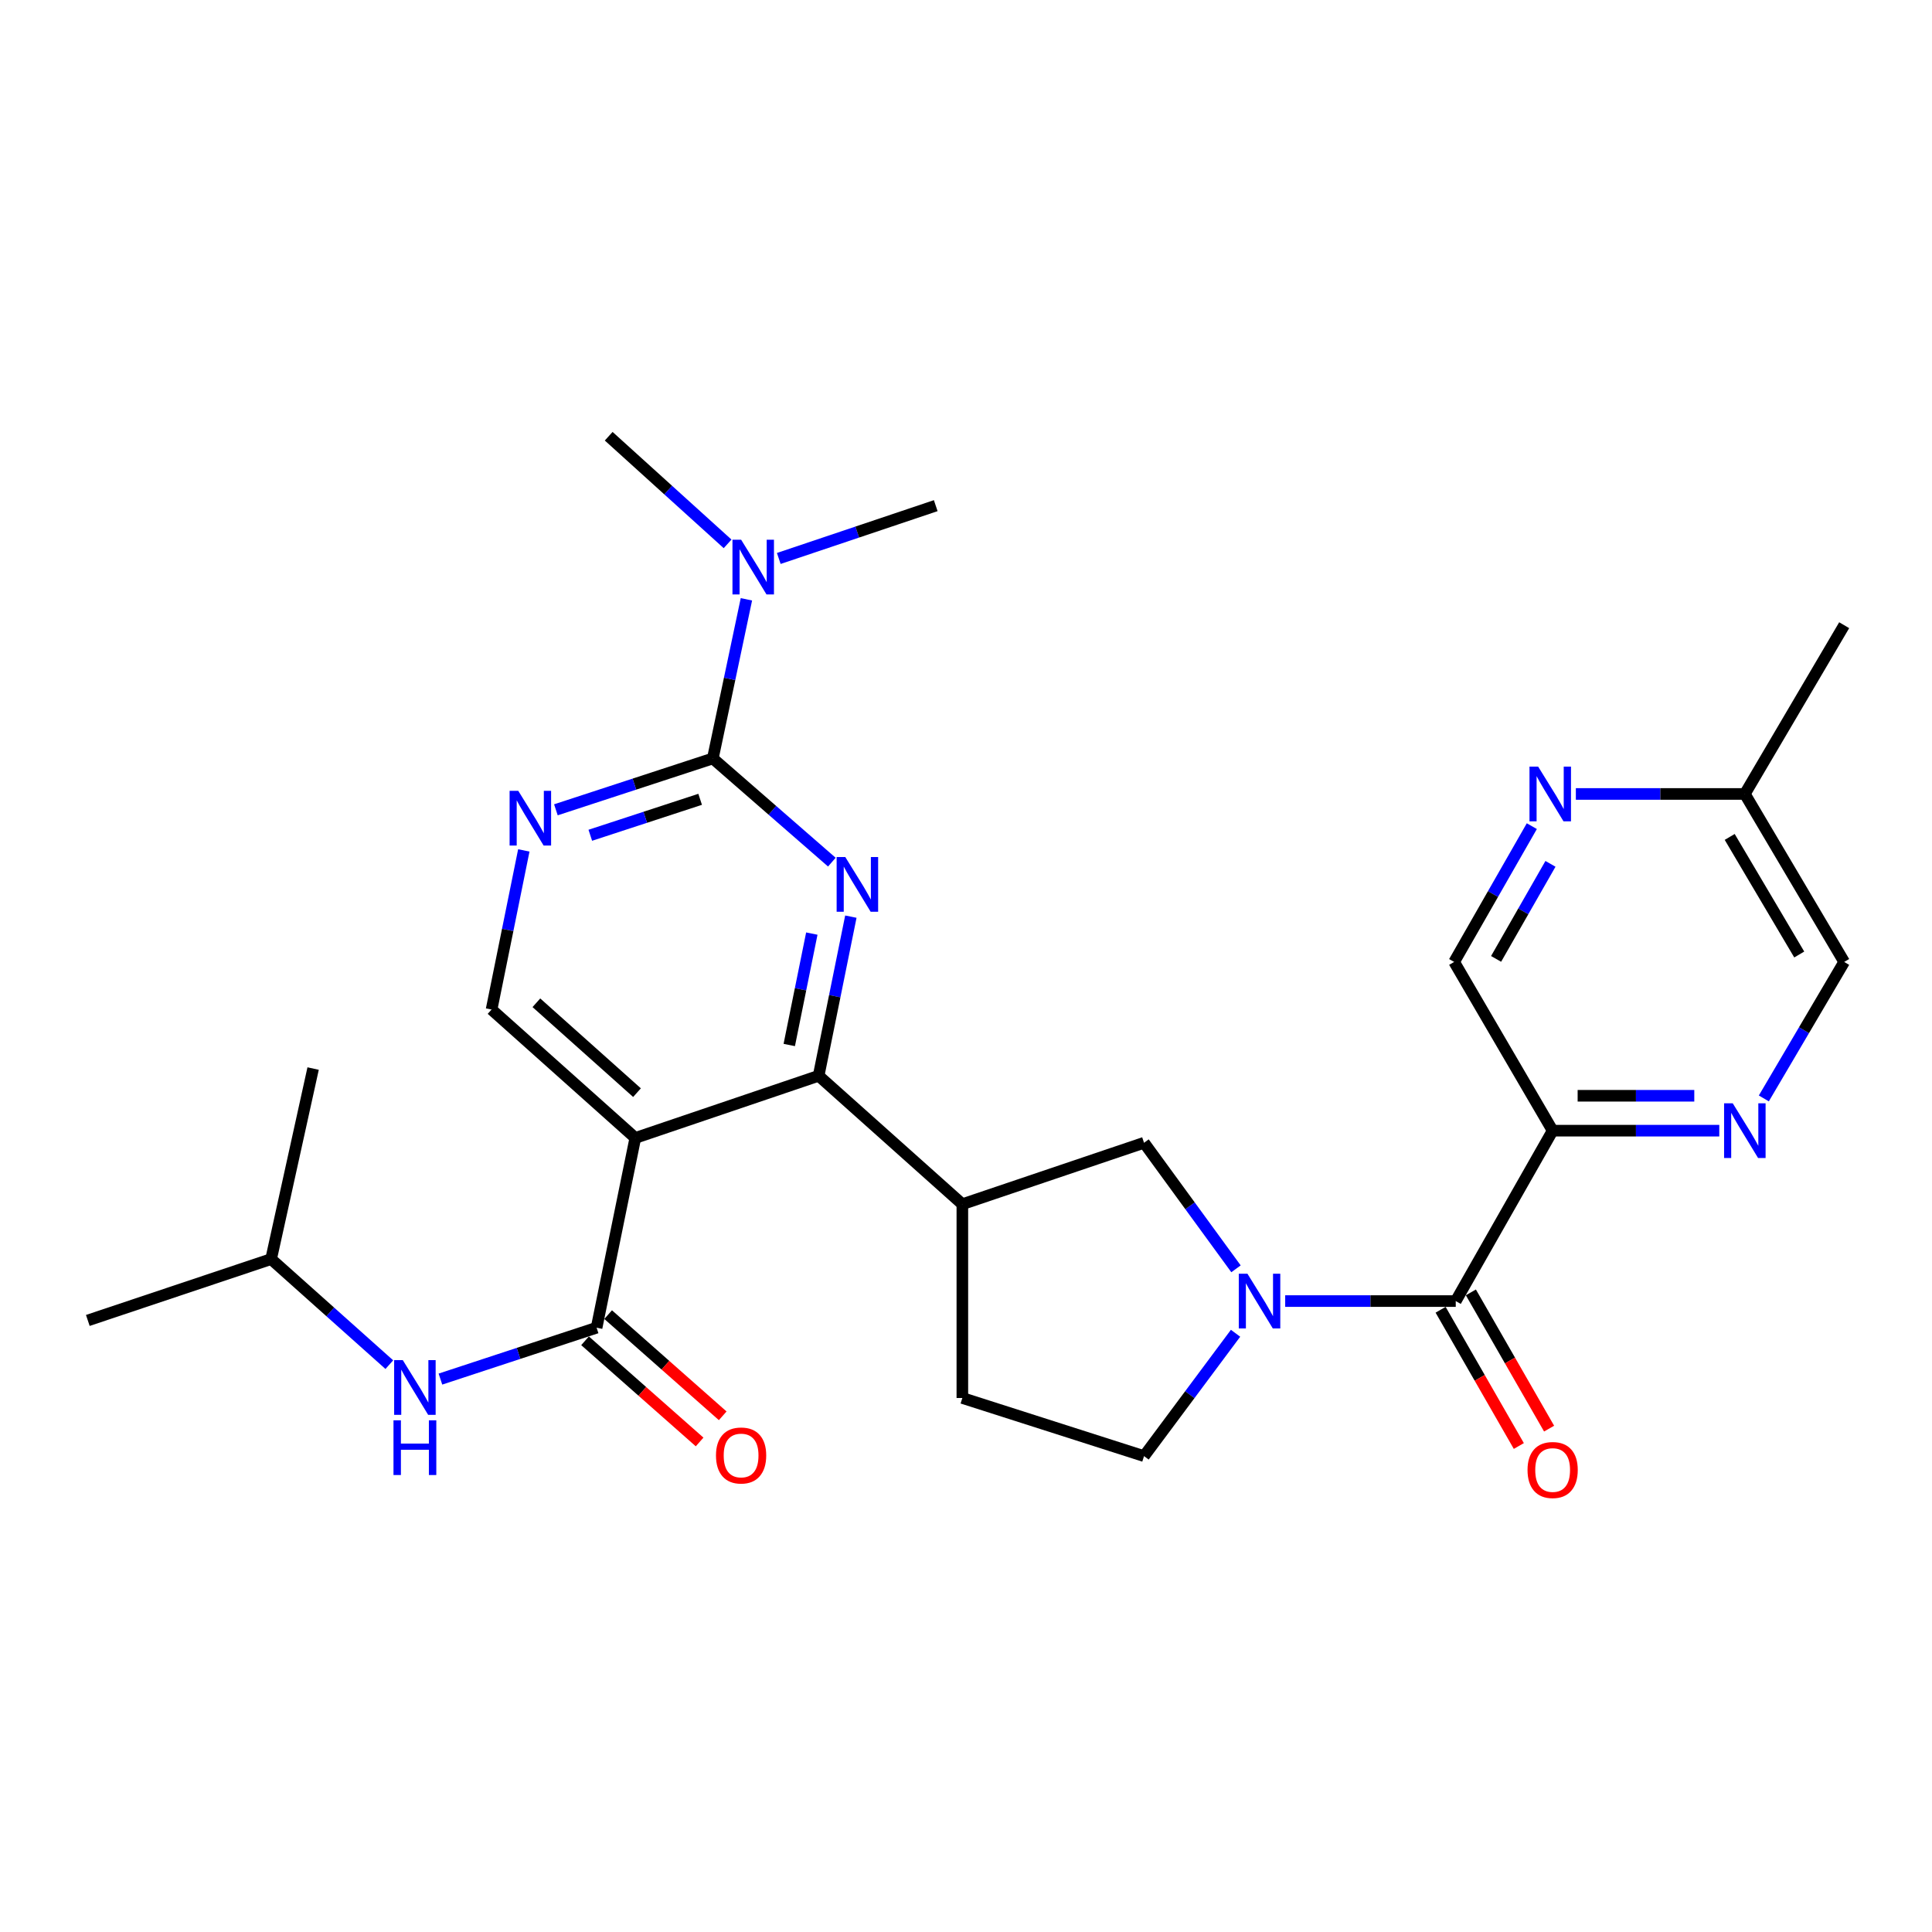 <?xml version='1.0' encoding='iso-8859-1'?>
<svg version='1.1' baseProfile='full'
              xmlns='http://www.w3.org/2000/svg'
                      xmlns:rdkit='http://www.rdkit.org/xml'
                      xmlns:xlink='http://www.w3.org/1999/xlink'
                  xml:space='preserve'
width='1000px' height='1000px' viewBox='0 0 1000 1000'>
<!-- END OF HEADER -->
<rect style='opacity:1.0;fill:#FFFFFF;stroke:none' width='1000' height='1000' x='0' y='0'> </rect>
<path class='bond-1' d='M 440.403,474.453 L 432.063,515.638' style='fill:none;fill-rule:evenodd;stroke:#0000FF;stroke-width:6px;stroke-linecap:butt;stroke-linejoin:miter;stroke-opacity:1' />
<path class='bond-1' d='M 432.063,515.638 L 423.722,556.824' style='fill:none;fill-rule:evenodd;stroke:#000000;stroke-width:6px;stroke-linecap:butt;stroke-linejoin:miter;stroke-opacity:1' />
<path class='bond-1' d='M 420.197,483.223 L 414.359,512.053' style='fill:none;fill-rule:evenodd;stroke:#0000FF;stroke-width:6px;stroke-linecap:butt;stroke-linejoin:miter;stroke-opacity:1' />
<path class='bond-1' d='M 414.359,512.053 L 408.52,540.883' style='fill:none;fill-rule:evenodd;stroke:#000000;stroke-width:6px;stroke-linecap:butt;stroke-linejoin:miter;stroke-opacity:1' />
<path class='bond-3' d='M 430.562,446.246 L 399.761,419.407' style='fill:none;fill-rule:evenodd;stroke:#0000FF;stroke-width:6px;stroke-linecap:butt;stroke-linejoin:miter;stroke-opacity:1' />
<path class='bond-3' d='M 399.761,419.407 L 368.96,392.567' style='fill:none;fill-rule:evenodd;stroke:#000000;stroke-width:6px;stroke-linecap:butt;stroke-linejoin:miter;stroke-opacity:1' />
<path class='bond-0' d='M 328.839,588.997 L 423.722,556.824' style='fill:none;fill-rule:evenodd;stroke:#000000;stroke-width:6px;stroke-linecap:butt;stroke-linejoin:miter;stroke-opacity:1' />
<path class='bond-4' d='M 328.839,588.997 L 308.799,687.222' style='fill:none;fill-rule:evenodd;stroke:#000000;stroke-width:6px;stroke-linecap:butt;stroke-linejoin:miter;stroke-opacity:1' />
<path class='bond-28' d='M 328.839,588.997 L 254.438,522.534' style='fill:none;fill-rule:evenodd;stroke:#000000;stroke-width:6px;stroke-linecap:butt;stroke-linejoin:miter;stroke-opacity:1' />
<path class='bond-28' d='M 329.713,565.556 L 277.632,519.032' style='fill:none;fill-rule:evenodd;stroke:#000000;stroke-width:6px;stroke-linecap:butt;stroke-linejoin:miter;stroke-opacity:1' />
<path class='bond-7' d='M 423.722,556.824 L 498.113,623.287' style='fill:none;fill-rule:evenodd;stroke:#000000;stroke-width:6px;stroke-linecap:butt;stroke-linejoin:miter;stroke-opacity:1' />
<path class='bond-2' d='M 639.753,656.738 L 615.953,624.117' style='fill:none;fill-rule:evenodd;stroke:#0000FF;stroke-width:6px;stroke-linecap:butt;stroke-linejoin:miter;stroke-opacity:1' />
<path class='bond-2' d='M 615.953,624.117 L 592.153,591.496' style='fill:none;fill-rule:evenodd;stroke:#000000;stroke-width:6px;stroke-linecap:butt;stroke-linejoin:miter;stroke-opacity:1' />
<path class='bond-5' d='M 665.212,673.433 L 709.351,673.433' style='fill:none;fill-rule:evenodd;stroke:#0000FF;stroke-width:6px;stroke-linecap:butt;stroke-linejoin:miter;stroke-opacity:1' />
<path class='bond-5' d='M 709.351,673.433 L 753.49,673.433' style='fill:none;fill-rule:evenodd;stroke:#000000;stroke-width:6px;stroke-linecap:butt;stroke-linejoin:miter;stroke-opacity:1' />
<path class='bond-29' d='M 639.522,690.095 L 615.838,721.89' style='fill:none;fill-rule:evenodd;stroke:#0000FF;stroke-width:6px;stroke-linecap:butt;stroke-linejoin:miter;stroke-opacity:1' />
<path class='bond-29' d='M 615.838,721.89 L 592.153,753.685' style='fill:none;fill-rule:evenodd;stroke:#000000;stroke-width:6px;stroke-linecap:butt;stroke-linejoin:miter;stroke-opacity:1' />
<path class='bond-8' d='M 368.96,392.567 L 328.347,405.862' style='fill:none;fill-rule:evenodd;stroke:#000000;stroke-width:6px;stroke-linecap:butt;stroke-linejoin:miter;stroke-opacity:1' />
<path class='bond-8' d='M 328.347,405.862 L 287.733,419.157' style='fill:none;fill-rule:evenodd;stroke:#0000FF;stroke-width:6px;stroke-linecap:butt;stroke-linejoin:miter;stroke-opacity:1' />
<path class='bond-8' d='M 362.396,413.723 L 333.966,423.029' style='fill:none;fill-rule:evenodd;stroke:#000000;stroke-width:6px;stroke-linecap:butt;stroke-linejoin:miter;stroke-opacity:1' />
<path class='bond-8' d='M 333.966,423.029 L 305.537,432.335' style='fill:none;fill-rule:evenodd;stroke:#0000FF;stroke-width:6px;stroke-linecap:butt;stroke-linejoin:miter;stroke-opacity:1' />
<path class='bond-14' d='M 368.96,392.567 L 377.651,351.384' style='fill:none;fill-rule:evenodd;stroke:#000000;stroke-width:6px;stroke-linecap:butt;stroke-linejoin:miter;stroke-opacity:1' />
<path class='bond-14' d='M 377.651,351.384 L 386.341,310.201' style='fill:none;fill-rule:evenodd;stroke:#0000FF;stroke-width:6px;stroke-linecap:butt;stroke-linejoin:miter;stroke-opacity:1' />
<path class='bond-12' d='M 308.799,687.222 L 268.381,700.517' style='fill:none;fill-rule:evenodd;stroke:#000000;stroke-width:6px;stroke-linecap:butt;stroke-linejoin:miter;stroke-opacity:1' />
<path class='bond-12' d='M 268.381,700.517 L 227.964,713.813' style='fill:none;fill-rule:evenodd;stroke:#0000FF;stroke-width:6px;stroke-linecap:butt;stroke-linejoin:miter;stroke-opacity:1' />
<path class='bond-17' d='M 302.82,693.991 L 332.469,720.175' style='fill:none;fill-rule:evenodd;stroke:#000000;stroke-width:6px;stroke-linecap:butt;stroke-linejoin:miter;stroke-opacity:1' />
<path class='bond-17' d='M 332.469,720.175 L 362.118,746.359' style='fill:none;fill-rule:evenodd;stroke:#FF0000;stroke-width:6px;stroke-linecap:butt;stroke-linejoin:miter;stroke-opacity:1' />
<path class='bond-17' d='M 314.777,680.452 L 344.426,706.636' style='fill:none;fill-rule:evenodd;stroke:#000000;stroke-width:6px;stroke-linecap:butt;stroke-linejoin:miter;stroke-opacity:1' />
<path class='bond-17' d='M 344.426,706.636 L 374.075,732.82' style='fill:none;fill-rule:evenodd;stroke:#FF0000;stroke-width:6px;stroke-linecap:butt;stroke-linejoin:miter;stroke-opacity:1' />
<path class='bond-6' d='M 753.49,673.433 L 803.646,585.234' style='fill:none;fill-rule:evenodd;stroke:#000000;stroke-width:6px;stroke-linecap:butt;stroke-linejoin:miter;stroke-opacity:1' />
<path class='bond-18' d='M 745.657,677.93 L 765.901,713.189' style='fill:none;fill-rule:evenodd;stroke:#000000;stroke-width:6px;stroke-linecap:butt;stroke-linejoin:miter;stroke-opacity:1' />
<path class='bond-18' d='M 765.901,713.189 L 786.146,748.449' style='fill:none;fill-rule:evenodd;stroke:#FF0000;stroke-width:6px;stroke-linecap:butt;stroke-linejoin:miter;stroke-opacity:1' />
<path class='bond-18' d='M 761.322,668.936 L 781.566,704.195' style='fill:none;fill-rule:evenodd;stroke:#000000;stroke-width:6px;stroke-linecap:butt;stroke-linejoin:miter;stroke-opacity:1' />
<path class='bond-18' d='M 781.566,704.195 L 801.811,739.454' style='fill:none;fill-rule:evenodd;stroke:#FF0000;stroke-width:6px;stroke-linecap:butt;stroke-linejoin:miter;stroke-opacity:1' />
<path class='bond-9' d='M 803.646,585.234 L 846.772,585.234' style='fill:none;fill-rule:evenodd;stroke:#000000;stroke-width:6px;stroke-linecap:butt;stroke-linejoin:miter;stroke-opacity:1' />
<path class='bond-9' d='M 846.772,585.234 L 889.898,585.234' style='fill:none;fill-rule:evenodd;stroke:#0000FF;stroke-width:6px;stroke-linecap:butt;stroke-linejoin:miter;stroke-opacity:1' />
<path class='bond-9' d='M 816.584,567.17 L 846.772,567.17' style='fill:none;fill-rule:evenodd;stroke:#000000;stroke-width:6px;stroke-linecap:butt;stroke-linejoin:miter;stroke-opacity:1' />
<path class='bond-9' d='M 846.772,567.17 L 876.96,567.17' style='fill:none;fill-rule:evenodd;stroke:#0000FF;stroke-width:6px;stroke-linecap:butt;stroke-linejoin:miter;stroke-opacity:1' />
<path class='bond-16' d='M 803.646,585.234 L 752.667,497.897' style='fill:none;fill-rule:evenodd;stroke:#000000;stroke-width:6px;stroke-linecap:butt;stroke-linejoin:miter;stroke-opacity:1' />
<path class='bond-10' d='M 498.113,623.287 L 592.153,591.496' style='fill:none;fill-rule:evenodd;stroke:#000000;stroke-width:6px;stroke-linecap:butt;stroke-linejoin:miter;stroke-opacity:1' />
<path class='bond-19' d='M 498.113,623.287 L 498.113,723.599' style='fill:none;fill-rule:evenodd;stroke:#000000;stroke-width:6px;stroke-linecap:butt;stroke-linejoin:miter;stroke-opacity:1' />
<path class='bond-11' d='M 271.127,440.172 L 262.783,481.353' style='fill:none;fill-rule:evenodd;stroke:#0000FF;stroke-width:6px;stroke-linecap:butt;stroke-linejoin:miter;stroke-opacity:1' />
<path class='bond-11' d='M 262.783,481.353 L 254.438,522.534' style='fill:none;fill-rule:evenodd;stroke:#000000;stroke-width:6px;stroke-linecap:butt;stroke-linejoin:miter;stroke-opacity:1' />
<path class='bond-20' d='M 912.954,568.54 L 933.75,533.218' style='fill:none;fill-rule:evenodd;stroke:#0000FF;stroke-width:6px;stroke-linecap:butt;stroke-linejoin:miter;stroke-opacity:1' />
<path class='bond-20' d='M 933.75,533.218 L 954.545,497.897' style='fill:none;fill-rule:evenodd;stroke:#000000;stroke-width:6px;stroke-linecap:butt;stroke-linejoin:miter;stroke-opacity:1' />
<path class='bond-22' d='M 201.514,706.341 L 170.921,679.019' style='fill:none;fill-rule:evenodd;stroke:#0000FF;stroke-width:6px;stroke-linecap:butt;stroke-linejoin:miter;stroke-opacity:1' />
<path class='bond-22' d='M 170.921,679.019 L 140.328,651.697' style='fill:none;fill-rule:evenodd;stroke:#000000;stroke-width:6px;stroke-linecap:butt;stroke-linejoin:miter;stroke-opacity:1' />
<path class='bond-13' d='M 792.869,427.616 L 772.768,462.757' style='fill:none;fill-rule:evenodd;stroke:#0000FF;stroke-width:6px;stroke-linecap:butt;stroke-linejoin:miter;stroke-opacity:1' />
<path class='bond-13' d='M 772.768,462.757 L 752.667,497.897' style='fill:none;fill-rule:evenodd;stroke:#000000;stroke-width:6px;stroke-linecap:butt;stroke-linejoin:miter;stroke-opacity:1' />
<path class='bond-13' d='M 802.518,447.127 L 788.447,471.726' style='fill:none;fill-rule:evenodd;stroke:#0000FF;stroke-width:6px;stroke-linecap:butt;stroke-linejoin:miter;stroke-opacity:1' />
<path class='bond-13' d='M 788.447,471.726 L 774.377,496.324' style='fill:none;fill-rule:evenodd;stroke:#000000;stroke-width:6px;stroke-linecap:butt;stroke-linejoin:miter;stroke-opacity:1' />
<path class='bond-21' d='M 815.66,410.952 L 859.392,410.952' style='fill:none;fill-rule:evenodd;stroke:#0000FF;stroke-width:6px;stroke-linecap:butt;stroke-linejoin:miter;stroke-opacity:1' />
<path class='bond-21' d='M 859.392,410.952 L 903.125,410.952' style='fill:none;fill-rule:evenodd;stroke:#000000;stroke-width:6px;stroke-linecap:butt;stroke-linejoin:miter;stroke-opacity:1' />
<path class='bond-23' d='M 403.095,289.058 L 443.715,275.393' style='fill:none;fill-rule:evenodd;stroke:#0000FF;stroke-width:6px;stroke-linecap:butt;stroke-linejoin:miter;stroke-opacity:1' />
<path class='bond-23' d='M 443.715,275.393 L 484.335,261.728' style='fill:none;fill-rule:evenodd;stroke:#000000;stroke-width:6px;stroke-linecap:butt;stroke-linejoin:miter;stroke-opacity:1' />
<path class='bond-24' d='M 376.601,281.503 L 345.831,253.648' style='fill:none;fill-rule:evenodd;stroke:#0000FF;stroke-width:6px;stroke-linecap:butt;stroke-linejoin:miter;stroke-opacity:1' />
<path class='bond-24' d='M 345.831,253.648 L 315.061,225.792' style='fill:none;fill-rule:evenodd;stroke:#000000;stroke-width:6px;stroke-linecap:butt;stroke-linejoin:miter;stroke-opacity:1' />
<path class='bond-15' d='M 592.153,753.685 L 498.113,723.599' style='fill:none;fill-rule:evenodd;stroke:#000000;stroke-width:6px;stroke-linecap:butt;stroke-linejoin:miter;stroke-opacity:1' />
<path class='bond-30' d='M 954.545,497.897 L 903.125,410.952' style='fill:none;fill-rule:evenodd;stroke:#000000;stroke-width:6px;stroke-linecap:butt;stroke-linejoin:miter;stroke-opacity:1' />
<path class='bond-30' d='M 931.285,494.05 L 895.29,433.189' style='fill:none;fill-rule:evenodd;stroke:#000000;stroke-width:6px;stroke-linecap:butt;stroke-linejoin:miter;stroke-opacity:1' />
<path class='bond-25' d='M 903.125,410.952 L 954.545,323.605' style='fill:none;fill-rule:evenodd;stroke:#000000;stroke-width:6px;stroke-linecap:butt;stroke-linejoin:miter;stroke-opacity:1' />
<path class='bond-26' d='M 140.328,651.697 L 45.455,683.458' style='fill:none;fill-rule:evenodd;stroke:#000000;stroke-width:6px;stroke-linecap:butt;stroke-linejoin:miter;stroke-opacity:1' />
<path class='bond-27' d='M 140.328,651.697 L 162.074,553.081' style='fill:none;fill-rule:evenodd;stroke:#000000;stroke-width:6px;stroke-linecap:butt;stroke-linejoin:miter;stroke-opacity:1' />
<path  class='atom-0' d='M 437.523 443.606
L 446.803 458.606
Q 447.723 460.086, 449.203 462.766
Q 450.683 465.446, 450.763 465.606
L 450.763 443.606
L 454.523 443.606
L 454.523 471.926
L 450.643 471.926
L 440.683 455.526
Q 439.523 453.606, 438.283 451.406
Q 437.083 449.206, 436.723 448.526
L 436.723 471.926
L 433.043 471.926
L 433.043 443.606
L 437.523 443.606
' fill='#0000FF'/>
<path  class='atom-3' d='M 645.673 659.273
L 654.953 674.273
Q 655.873 675.753, 657.353 678.433
Q 658.833 681.113, 658.913 681.273
L 658.913 659.273
L 662.673 659.273
L 662.673 687.593
L 658.793 687.593
L 648.833 671.193
Q 647.673 669.273, 646.433 667.073
Q 645.233 664.873, 644.873 664.193
L 644.873 687.593
L 641.193 687.593
L 641.193 659.273
L 645.673 659.273
' fill='#0000FF'/>
<path  class='atom-9' d='M 268.249 409.326
L 277.529 424.326
Q 278.449 425.806, 279.929 428.486
Q 281.409 431.166, 281.489 431.326
L 281.489 409.326
L 285.249 409.326
L 285.249 437.646
L 281.369 437.646
L 271.409 421.246
Q 270.249 419.326, 269.009 417.126
Q 267.809 414.926, 267.449 414.246
L 267.449 437.646
L 263.769 437.646
L 263.769 409.326
L 268.249 409.326
' fill='#0000FF'/>
<path  class='atom-10' d='M 896.865 571.074
L 906.145 586.074
Q 907.065 587.554, 908.545 590.234
Q 910.025 592.914, 910.105 593.074
L 910.105 571.074
L 913.865 571.074
L 913.865 599.394
L 909.985 599.394
L 900.025 582.994
Q 898.865 581.074, 897.625 578.874
Q 896.425 576.674, 896.065 575.994
L 896.065 599.394
L 892.385 599.394
L 892.385 571.074
L 896.865 571.074
' fill='#0000FF'/>
<path  class='atom-13' d='M 208.489 704
L 217.769 719
Q 218.689 720.48, 220.169 723.16
Q 221.649 725.84, 221.729 726
L 221.729 704
L 225.489 704
L 225.489 732.32
L 221.609 732.32
L 211.649 715.92
Q 210.489 714, 209.249 711.8
Q 208.049 709.6, 207.689 708.92
L 207.689 732.32
L 204.009 732.32
L 204.009 704
L 208.489 704
' fill='#0000FF'/>
<path  class='atom-13' d='M 203.669 735.152
L 207.509 735.152
L 207.509 747.192
L 221.989 747.192
L 221.989 735.152
L 225.829 735.152
L 225.829 763.472
L 221.989 763.472
L 221.989 750.392
L 207.509 750.392
L 207.509 763.472
L 203.669 763.472
L 203.669 735.152
' fill='#0000FF'/>
<path  class='atom-14' d='M 796.141 396.792
L 805.421 411.792
Q 806.341 413.272, 807.821 415.952
Q 809.301 418.632, 809.381 418.792
L 809.381 396.792
L 813.141 396.792
L 813.141 425.112
L 809.261 425.112
L 799.301 408.712
Q 798.141 406.792, 796.901 404.592
Q 795.701 402.392, 795.341 401.712
L 795.341 425.112
L 791.661 425.112
L 791.661 396.792
L 796.141 396.792
' fill='#0000FF'/>
<path  class='atom-15' d='M 383.603 279.35
L 392.883 294.35
Q 393.803 295.83, 395.283 298.51
Q 396.763 301.19, 396.843 301.35
L 396.843 279.35
L 400.603 279.35
L 400.603 307.67
L 396.723 307.67
L 386.763 291.27
Q 385.603 289.35, 384.363 287.15
Q 383.163 284.95, 382.803 284.27
L 382.803 307.67
L 379.123 307.67
L 379.123 279.35
L 383.603 279.35
' fill='#0000FF'/>
<path  class='atom-18' d='M 370.591 753.353
Q 370.591 746.553, 373.951 742.753
Q 377.311 738.953, 383.591 738.953
Q 389.871 738.953, 393.231 742.753
Q 396.591 746.553, 396.591 753.353
Q 396.591 760.233, 393.191 764.153
Q 389.791 768.033, 383.591 768.033
Q 377.351 768.033, 373.951 764.153
Q 370.591 760.273, 370.591 753.353
M 383.591 764.833
Q 387.911 764.833, 390.231 761.953
Q 392.591 759.033, 392.591 753.353
Q 392.591 747.793, 390.231 744.993
Q 387.911 742.153, 383.591 742.153
Q 379.271 742.153, 376.911 744.953
Q 374.591 747.753, 374.591 753.353
Q 374.591 759.073, 376.911 761.953
Q 379.271 764.833, 383.591 764.833
' fill='#FF0000'/>
<path  class='atom-19' d='M 790.646 760.87
Q 790.646 754.07, 794.006 750.27
Q 797.366 746.47, 803.646 746.47
Q 809.926 746.47, 813.286 750.27
Q 816.646 754.07, 816.646 760.87
Q 816.646 767.75, 813.246 771.67
Q 809.846 775.55, 803.646 775.55
Q 797.406 775.55, 794.006 771.67
Q 790.646 767.79, 790.646 760.87
M 803.646 772.35
Q 807.966 772.35, 810.286 769.47
Q 812.646 766.55, 812.646 760.87
Q 812.646 755.31, 810.286 752.51
Q 807.966 749.67, 803.646 749.67
Q 799.326 749.67, 796.966 752.47
Q 794.646 755.27, 794.646 760.87
Q 794.646 766.59, 796.966 769.47
Q 799.326 772.35, 803.646 772.35
' fill='#FF0000'/>
</svg>
